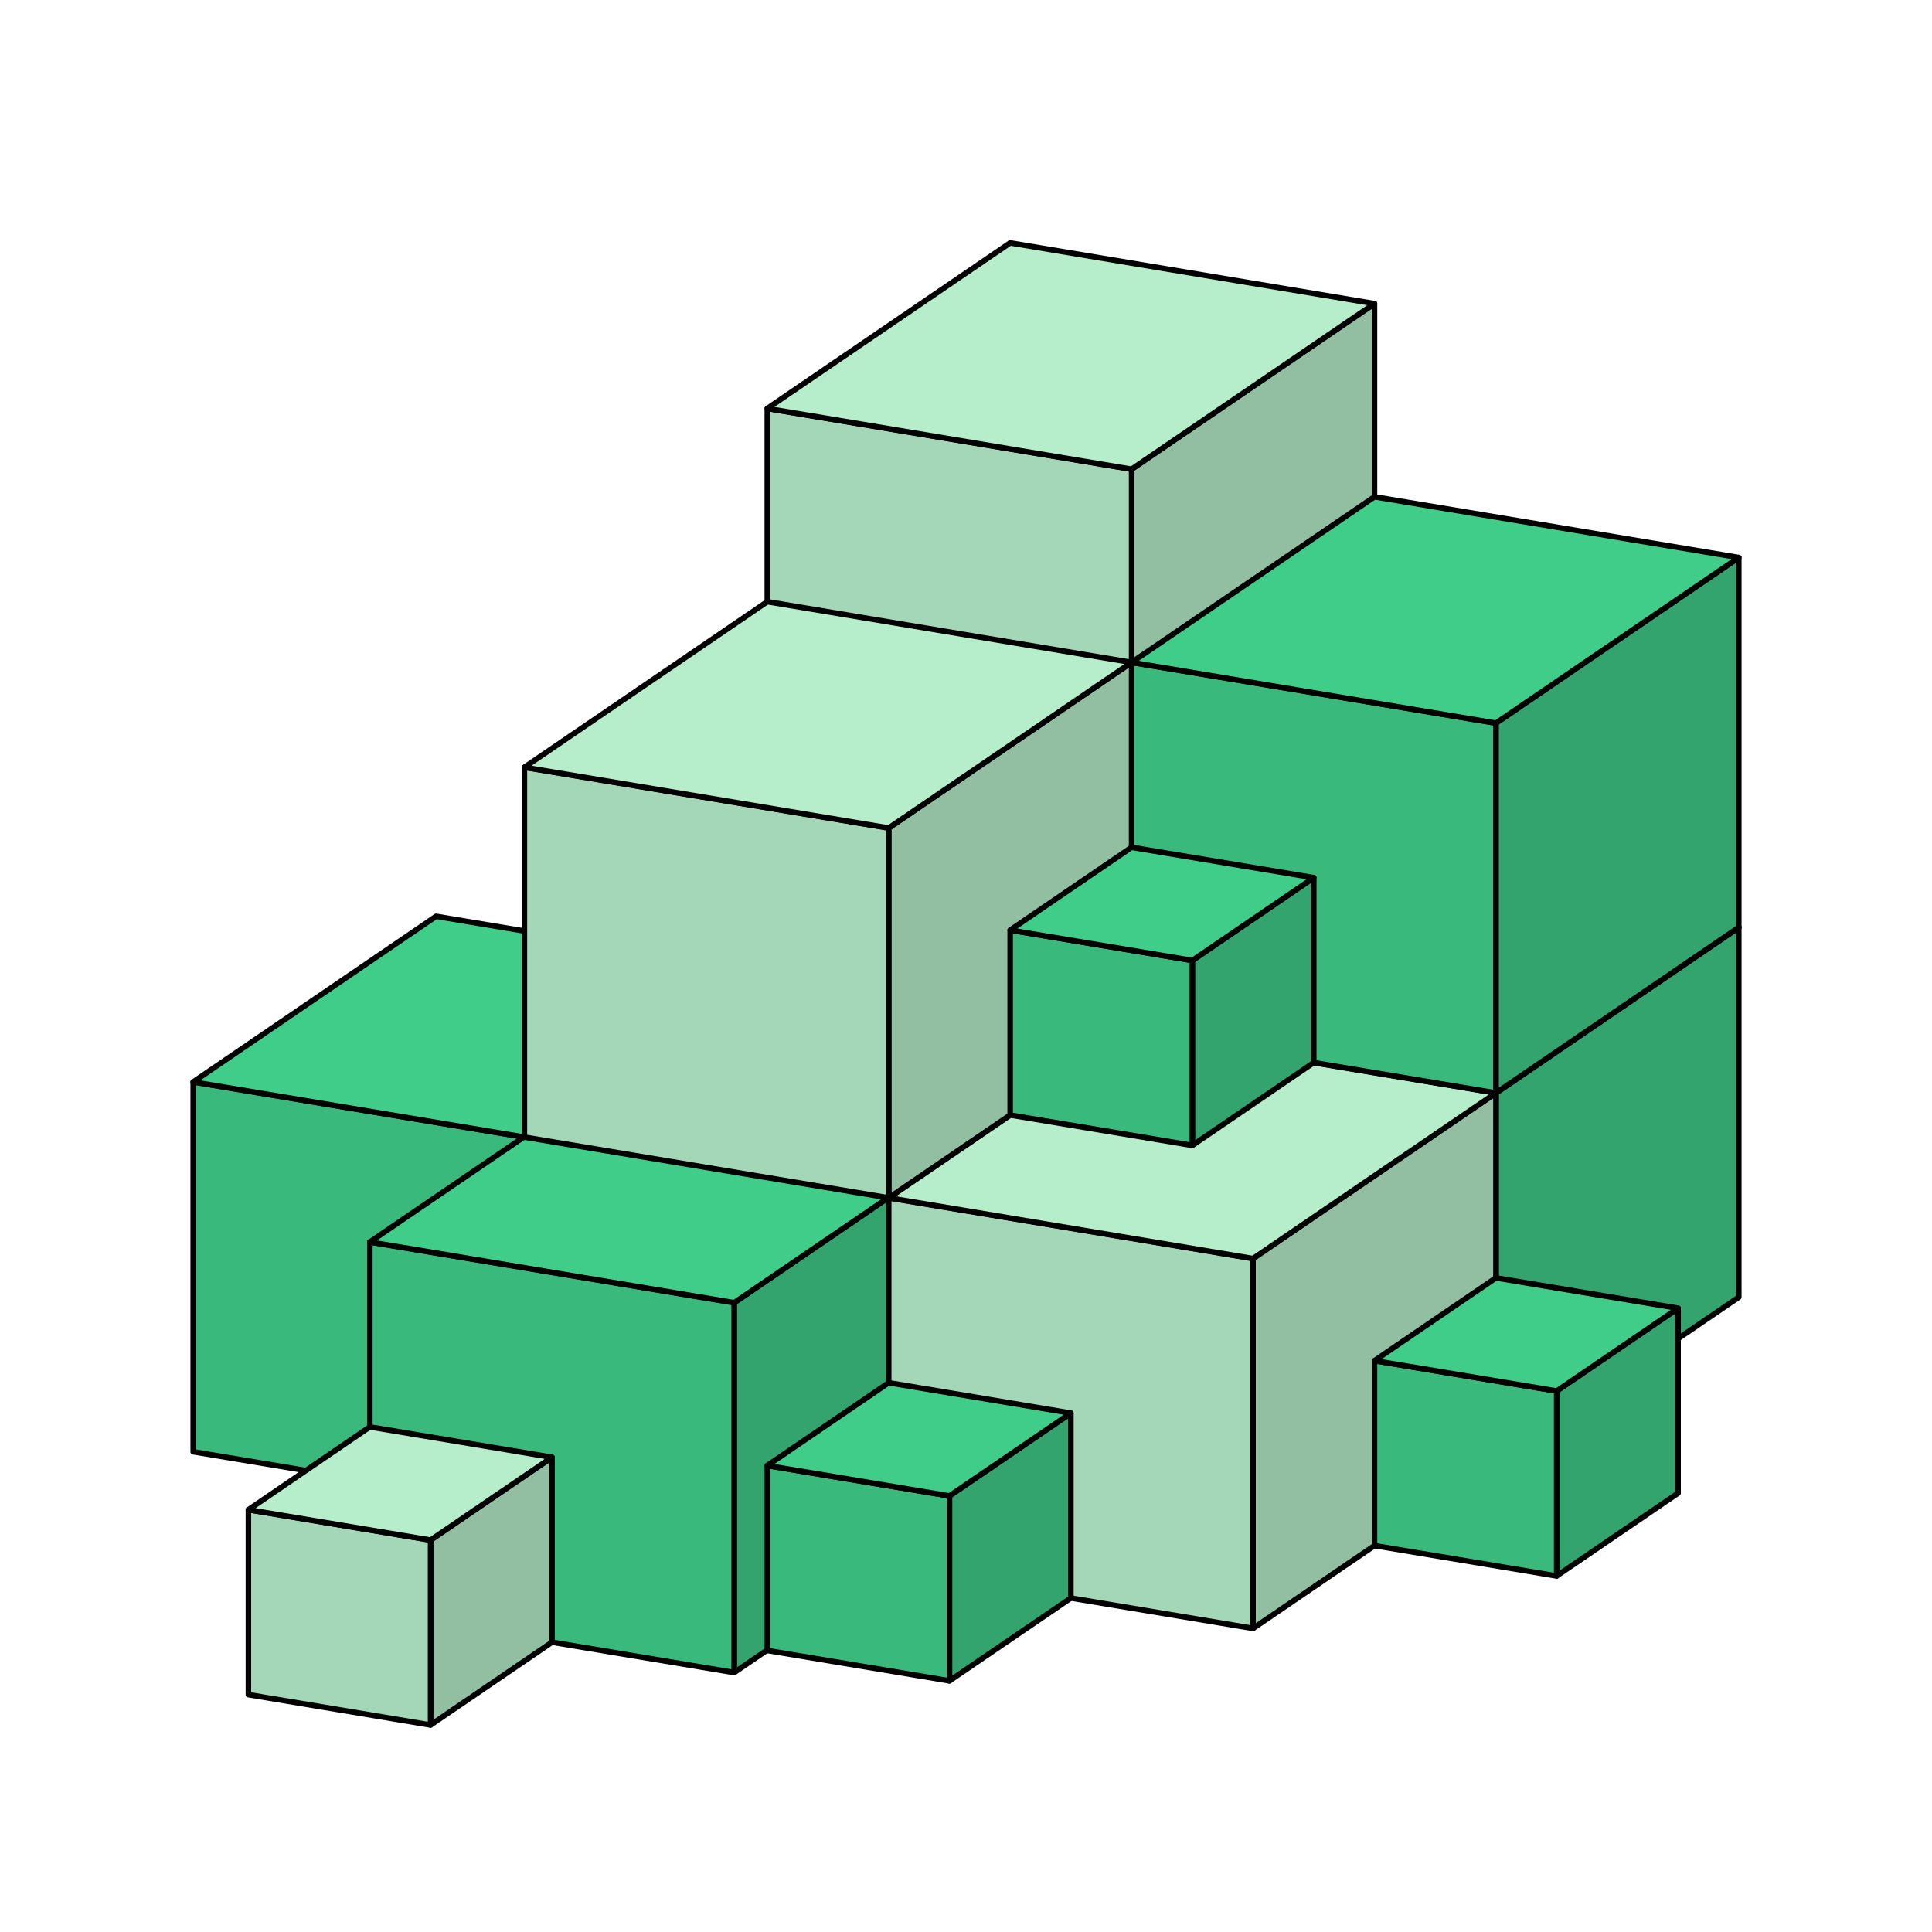 <?xml version="1.0" encoding="utf-8"?>
<svg width="700" height="700" viewBox="0 0 700 700" fill="none" xmlns="http://www.w3.org/2000/svg">
<rect width="700" height="700"/>
<path d="M498 314L410 374V508L498 448V314Z" fill="#40CD8A"/>
<path d="M498 314L410 374V508L498 448V314Z" fill="black" fill-opacity="0.2"/>
<path d="M498 314L410 374V508L498 448V314Z" stroke="black" stroke-width="2" stroke-miterlimit="10" stroke-linejoin="round"/>
<path d="M278 352L410 374V508L278 486V352Z" fill="#40CD8A"/>
<path d="M278 352L410 374V508L278 486V352Z" fill="black" fill-opacity="0.1"/>
<path d="M278 352L410 374V508L278 486V352Z" stroke="black" stroke-width="2" stroke-miterlimit="10" stroke-linejoin="round"/>
<path d="M278 352L410 374L498 314L366 292L278 352Z" fill="#40CD8A" stroke="black" stroke-width="2" stroke-miterlimit="10" stroke-linejoin="round"/>
<path d="M630 336L542 396V530L630 470V336Z" fill="#40CD8A"/>
<path d="M630 336L542 396V530L630 470V336Z" fill="black" fill-opacity="0.2"/>
<path d="M630 336L542 396V530L630 470V336Z" stroke="black" stroke-width="2" stroke-miterlimit="10" stroke-linejoin="round"/>
<path d="M410 374L542 396V530L410 508V374Z" fill="#40CD8A"/>
<path d="M410 374L542 396V530L410 508V374Z" fill="black" fill-opacity="0.1"/>
<path d="M410 374L542 396V530L410 508V374Z" stroke="black" stroke-width="2" stroke-miterlimit="10" stroke-linejoin="round"/>
<path d="M410 374L542 396L630 336L498 314L410 374Z" fill="#40CD8A" stroke="black" stroke-width="2" stroke-miterlimit="10" stroke-linejoin="round"/>
<path d="M290 354L202 414V548L290 488V354Z" fill="#40CD8A"/>
<path d="M290 354L202 414V548L290 488V354Z" fill="black" fill-opacity="0.2"/>
<path d="M290 354L202 414V548L290 488V354Z" stroke="black" stroke-width="2" stroke-miterlimit="10" stroke-linejoin="round"/>
<path d="M70 392L202 414V548L70 526V392Z" fill="#40CD8A"/>
<path d="M70 392L202 414V548L70 526V392Z" fill="black" fill-opacity="0.1"/>
<path d="M70 392L202 414V548L70 526V392Z" stroke="black" stroke-width="2" stroke-miterlimit="10" stroke-linejoin="round"/>
<path d="M70 392L202 414L290 354L158 332L70 392Z" fill="#40CD8A" stroke="black" stroke-width="2" stroke-miterlimit="10" stroke-linejoin="round"/>
<path d="M354 412L266 472V606L354 546V412Z" fill="#40CD8A"/>
<path d="M354 412L266 472V606L354 546V412Z" fill="black" fill-opacity="0.2"/>
<path d="M354 412L266 472V606L354 546V412Z" stroke="black" stroke-width="2" stroke-miterlimit="10" stroke-linejoin="round"/>
<path d="M134 450L266 472V606L134 584V450Z" fill="#40CD8A"/>
<path d="M134 450L266 472V606L134 584V450Z" fill="black" fill-opacity="0.1"/>
<path d="M134 450L266 472V606L134 584V450Z" stroke="black" stroke-width="2" stroke-miterlimit="10" stroke-linejoin="round"/>
<path d="M134 450L266 472L354 412L222 390L134 450Z" fill="#40CD8A" stroke="black" stroke-width="2" stroke-miterlimit="10" stroke-linejoin="round"/>
<path d="M542 396L454 456V590L542 530V396Z" fill="#B6EECB"/>
<path d="M542 396L454 456V590L542 530V396Z" fill="black" fill-opacity="0.2"/>
<path d="M542 396L454 456V590L542 530V396Z" stroke="black" stroke-width="2" stroke-miterlimit="10" stroke-linejoin="round"/>
<path d="M322 434L454 456V590L322 568V434Z" fill="#B6EECB"/>
<path d="M322 434L454 456V590L322 568V434Z" fill="black" fill-opacity="0.1"/>
<path d="M322 434L454 456V590L322 568V434Z" stroke="black" stroke-width="2" stroke-miterlimit="10" stroke-linejoin="round"/>
<path d="M322 434L454 456L542 396L410 374L322 434Z" fill="#B6EECB" stroke="black" stroke-width="2" stroke-miterlimit="10" stroke-linejoin="round"/>
<path d="M498 110L410 170V304L498 244V110Z" fill="#B6EECB"/>
<path d="M498 110L410 170V304L498 244V110Z" fill="black" fill-opacity="0.2"/>
<path d="M498 110L410 170V304L498 244V110Z" stroke="black" stroke-width="2" stroke-miterlimit="10" stroke-linejoin="round"/>
<path d="M278 148L410 170V304L278 282V148Z" fill="#B6EECB"/>
<path d="M278 148L410 170V304L278 282V148Z" fill="black" fill-opacity="0.1"/>
<path d="M278 148L410 170V304L278 282V148Z" stroke="black" stroke-width="2" stroke-miterlimit="10" stroke-linejoin="round"/>
<path d="M278 148L410 170L498 110L366 88L278 148Z" fill="#B6EECB" stroke="black" stroke-width="2" stroke-miterlimit="10" stroke-linejoin="round"/>
<path d="M630 202L542 262V396L630 336V202Z" fill="#40CD8A"/>
<path d="M630 202L542 262V396L630 336V202Z" fill="black" fill-opacity="0.2"/>
<path d="M630 202L542 262V396L630 336V202Z" stroke="black" stroke-width="2" stroke-miterlimit="10" stroke-linejoin="round"/>
<path d="M410 240L542 262V396L410 374V240Z" fill="#40CD8A"/>
<path d="M410 240L542 262V396L410 374V240Z" fill="black" fill-opacity="0.1"/>
<path d="M410 240L542 262V396L410 374V240Z" stroke="black" stroke-width="2" stroke-miterlimit="10" stroke-linejoin="round"/>
<path d="M410 240L542 262L630 202L498 180L410 240Z" fill="#40CD8A" stroke="black" stroke-width="2" stroke-miterlimit="10" stroke-linejoin="round"/>
<path d="M410 240L322 300V434L410 374V240Z" fill="#B6EECB"/>
<path d="M410 240L322 300V434L410 374V240Z" fill="black" fill-opacity="0.2"/>
<path d="M410 240L322 300V434L410 374V240Z" stroke="black" stroke-width="2" stroke-miterlimit="10" stroke-linejoin="round"/>
<path d="M190 278L322 300V434L190 412V278Z" fill="#B6EECB"/>
<path d="M190 278L322 300V434L190 412V278Z" fill="black" fill-opacity="0.1"/>
<path d="M190 278L322 300V434L190 412V278Z" stroke="black" stroke-width="2" stroke-miterlimit="10" stroke-linejoin="round"/>
<path d="M190 278L322 300L410 240L278 218L190 278Z" fill="#B6EECB" stroke="black" stroke-width="2" stroke-miterlimit="10" stroke-linejoin="round"/>
<path d="M200 528L156 558V625L200 595V528Z" fill="#B6EECB"/>
<path d="M200 528L156 558V625L200 595V528Z" fill="black" fill-opacity="0.2"/>
<path d="M200 528L156 558V625L200 595V528Z" stroke="black" stroke-width="2" stroke-miterlimit="10" stroke-linejoin="round"/>
<path d="M90 547L156 558V625L90 614V547Z" fill="#B6EECB"/>
<path d="M90 547L156 558V625L90 614V547Z" fill="black" fill-opacity="0.1"/>
<path d="M90 547L156 558V625L90 614V547Z" stroke="black" stroke-width="2" stroke-miterlimit="10" stroke-linejoin="round"/>
<path d="M90 547L156 558L200 528L134 517L90 547Z" fill="#B6EECB" stroke="black" stroke-width="2" stroke-miterlimit="10" stroke-linejoin="round"/>
<path d="M388 512L344 542V609L388 579V512Z" fill="#40CD8A"/>
<path d="M388 512L344 542V609L388 579V512Z" fill="black" fill-opacity="0.2"/>
<path d="M388 512L344 542V609L388 579V512Z" stroke="black" stroke-width="2" stroke-miterlimit="10" stroke-linejoin="round"/>
<path d="M278 531L344 542V609L278 598V531Z" fill="#40CD8A"/>
<path d="M278 531L344 542V609L278 598V531Z" fill="black" fill-opacity="0.1"/>
<path d="M278 531L344 542V609L278 598V531Z" stroke="black" stroke-width="2" stroke-miterlimit="10" stroke-linejoin="round"/>
<path d="M278 531L344 542L388 512L322 501L278 531Z" fill="#40CD8A" stroke="black" stroke-width="2" stroke-miterlimit="10" stroke-linejoin="round"/>
<path d="M608 474L564 504V571L608 541V474Z" fill="#40CD8A"/>
<path d="M608 474L564 504V571L608 541V474Z" fill="black" fill-opacity="0.2"/>
<path d="M608 474L564 504V571L608 541V474Z" stroke="black" stroke-width="2" stroke-miterlimit="10" stroke-linejoin="round"/>
<path d="M498 493L564 504V571L498 560V493Z" fill="#40CD8A"/>
<path d="M498 493L564 504V571L498 560V493Z" fill="black" fill-opacity="0.1"/>
<path d="M498 493L564 504V571L498 560V493Z" stroke="black" stroke-width="2" stroke-miterlimit="10" stroke-linejoin="round"/>
<path d="M498 493L564 504L608 474L542 463L498 493Z" fill="#40CD8A" stroke="black" stroke-width="2" stroke-miterlimit="10" stroke-linejoin="round"/>
<path d="M476 318L432 348V415L476 385V318Z" fill="#40CD8A"/>
<path d="M476 318L432 348V415L476 385V318Z" fill="black" fill-opacity="0.2"/>
<path d="M476 318L432 348V415L476 385V318Z" stroke="black" stroke-width="2" stroke-miterlimit="10" stroke-linejoin="round"/>
<path d="M366 337L432 348V415L366 404V337Z" fill="#40CD8A"/>
<path d="M366 337L432 348V415L366 404V337Z" fill="black" fill-opacity="0.1"/>
<path d="M366 337L432 348V415L366 404V337Z" stroke="black" stroke-width="2" stroke-miterlimit="10" stroke-linejoin="round"/>
<path d="M366 337L432 348L476 318L410 307L366 337Z" fill="#40CD8A" stroke="black" stroke-width="2" stroke-miterlimit="10" stroke-linejoin="round"/>
</svg>
